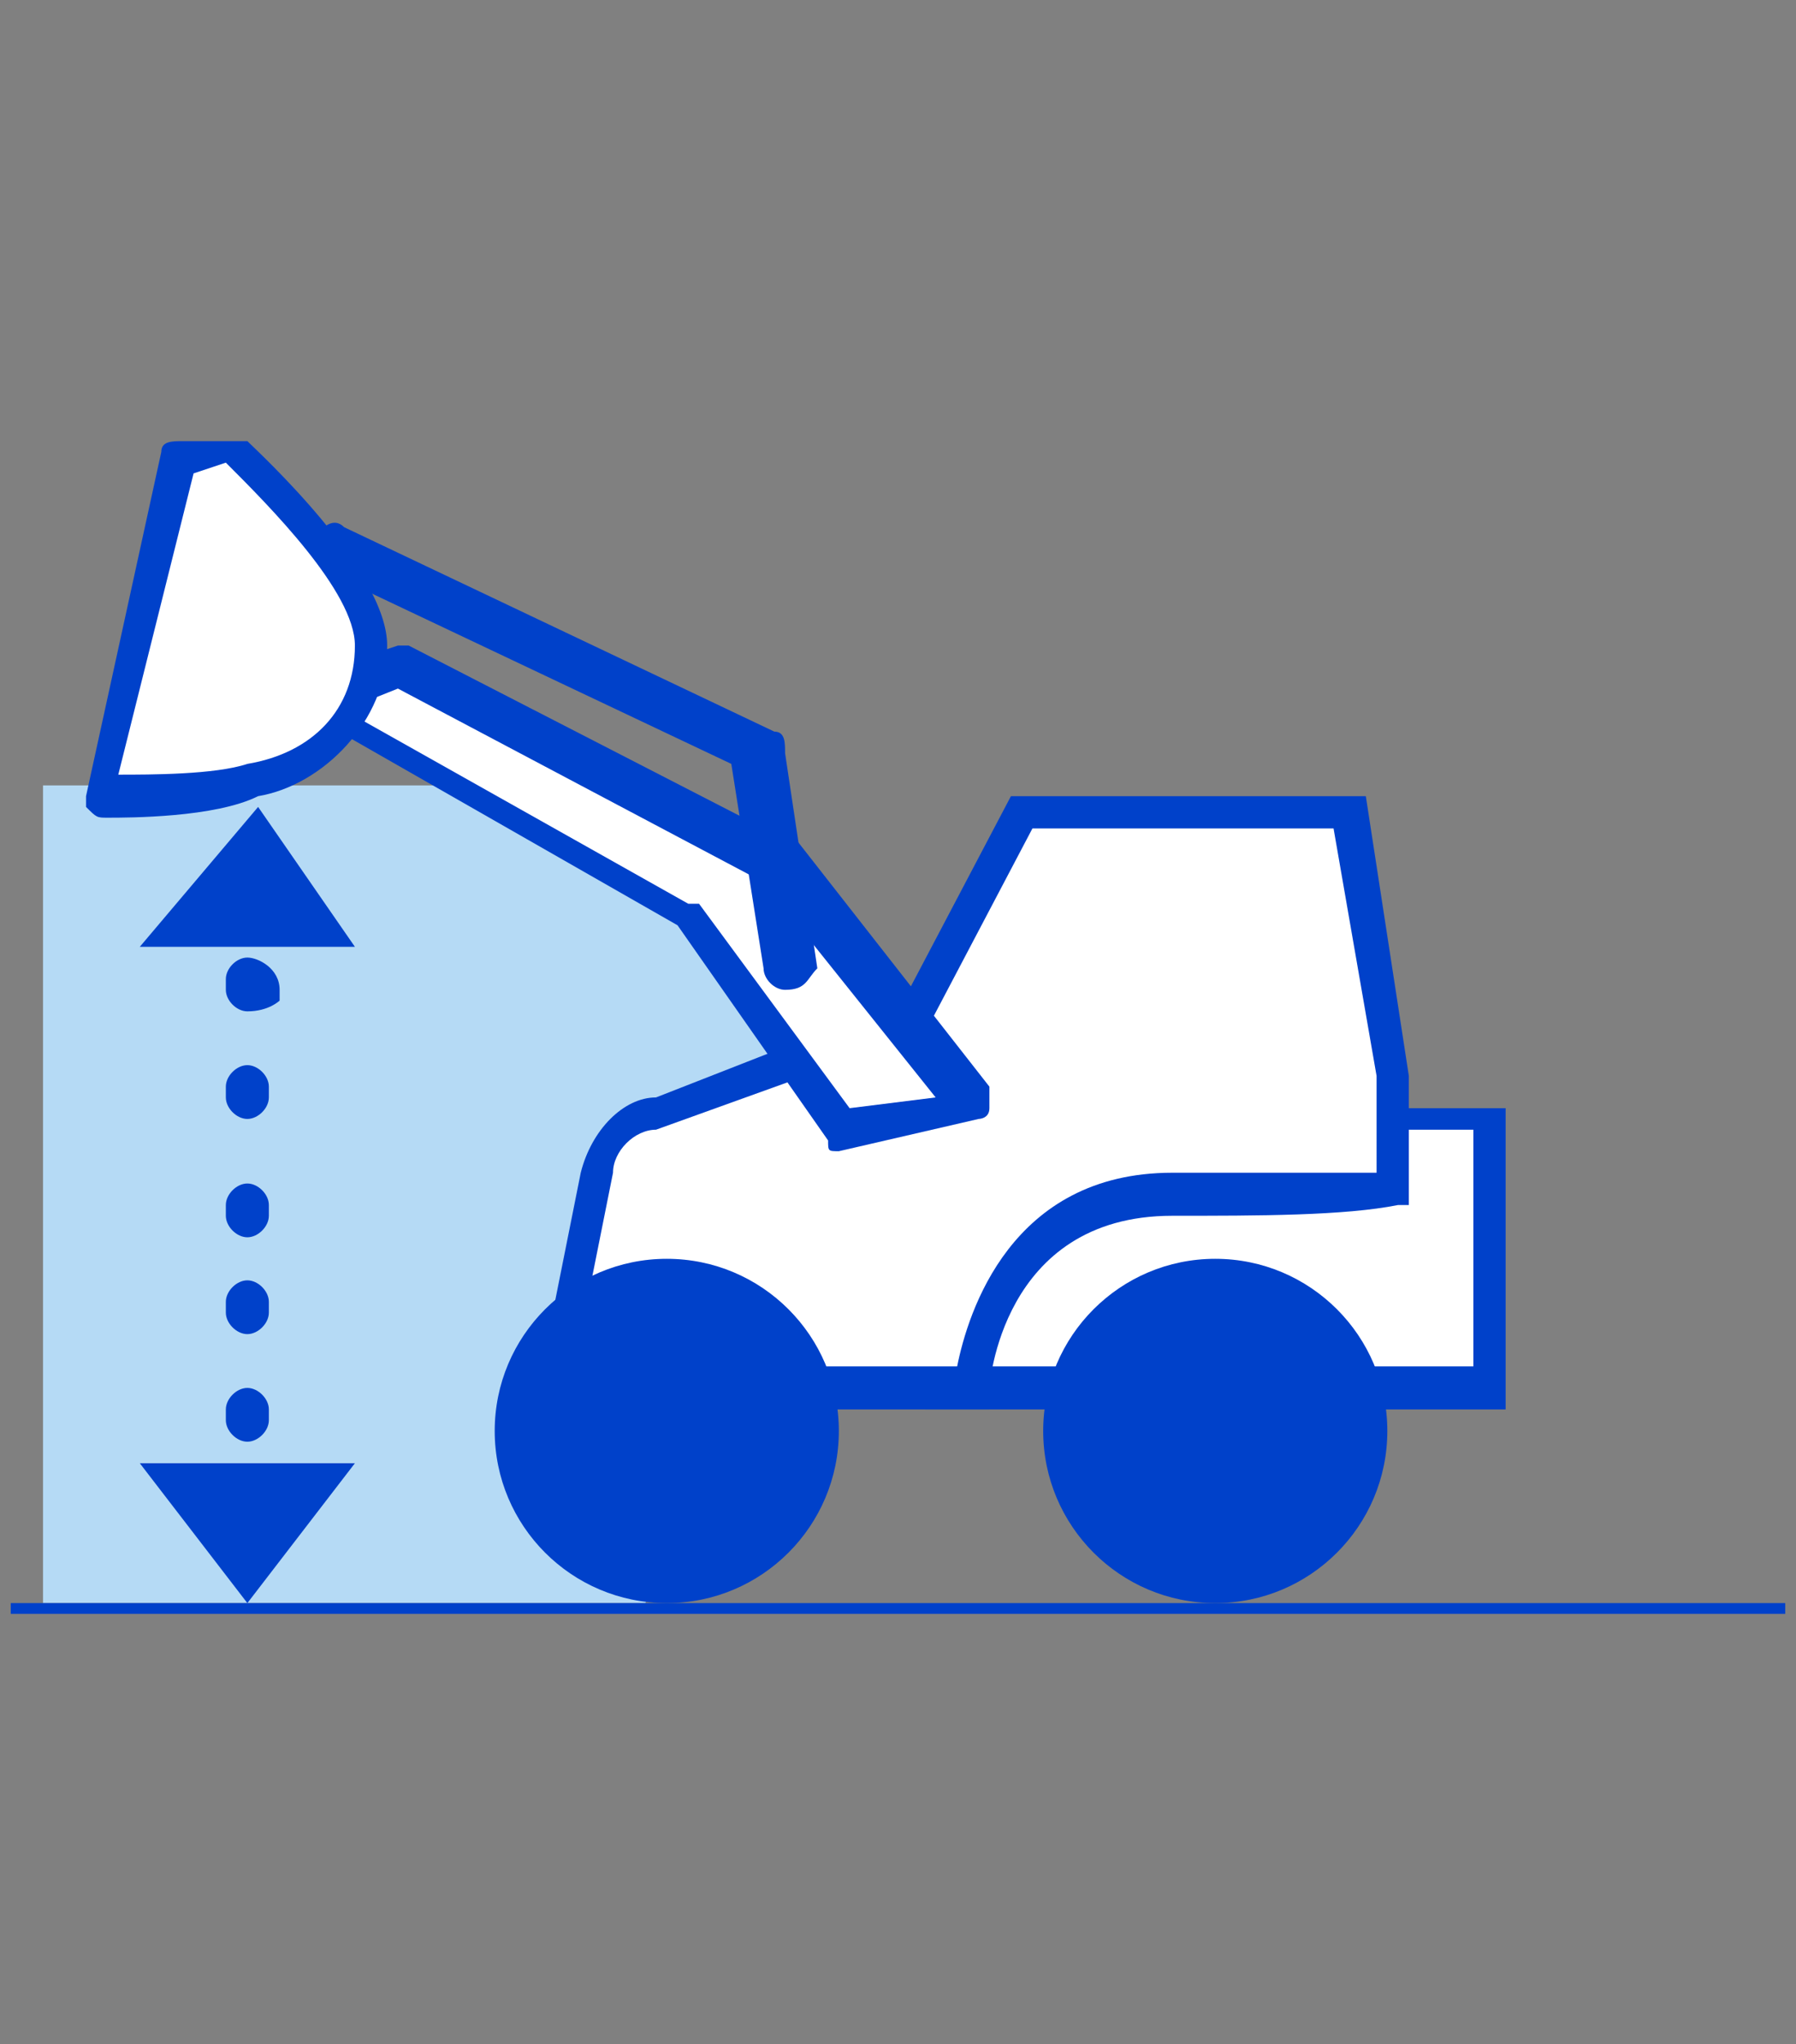 <?xml version="1.0" encoding="utf-8"?>
<!-- Generator: Adobe Illustrator 25.2.3, SVG Export Plug-In . SVG Version: 6.00 Build 0)  -->
<svg version="1.1" id="Слой_3" xmlns="http://www.w3.org/2000/svg" xmlns:xlink="http://www.w3.org/1999/xlink" x="0px" y="0px"
	 width="16.7px" height="19px" viewBox="0 0 16.7 19" style="enable-background:new 0 0 16.7 19;" xml:space="preserve">
<rect x="0" y="0" width="16.7" height="19" fill="#808080" stroke="none"/>
<style type="text/css">
	.st0{fill:#B5DAF5;}
	.st1{fill:#0041CA;}
	.st2{fill:#FFFFFF;}
</style>
<g>
	<polygon class="st0" points="0.4,14.9 6,14.9 8.4,10.5 6,7.3 0.4,7.3 	"/>
	<g>
		<g>
			<path class="st1" d="M2.3,11.9c0.1,0,0.2,0.1,0.2,0.2l0,0.1c0,0.1-0.1,0.2-0.2,0.2c-0.1,0-0.2-0.1-0.2-0.2l0-0.1
				C2.1,12,2.2,11.9,2.3,11.9z"/>
		</g>
		<g>
			<path class="st1" d="M2.3,12.9c0.1,0,0.2,0.1,0.2,0.2l0,0.1c0,0.1-0.1,0.2-0.2,0.2s-0.2-0.1-0.2-0.2l0-0.1
				C2.1,13,2.2,12.9,2.3,12.9z"/>
		</g>
		<polygon class="st1" points="1.3,13.6 2.3,14.9 3.3,13.6 		"/>
	</g>
	<g>
		<g>
			<path class="st1" d="M2.3,11.5c-0.1,0-0.2-0.1-0.2-0.2l0-0.1c0-0.1,0.1-0.2,0.2-0.2c0.1,0,0.2,0.1,0.2,0.2l0,0.1
				C2.5,11.4,2.4,11.5,2.3,11.5z"/>
			<path class="st1" d="M2.3,10.4c-0.1,0-0.2-0.1-0.2-0.2l0-0.1c0-0.1,0.1-0.2,0.2-0.2s0.2,0.1,0.2,0.2l0,0.1
				C2.5,10.3,2.4,10.4,2.3,10.4z"/>
		</g>
		<g>
			<path class="st1" d="M2.3,9.4c-0.1,0-0.2-0.1-0.2-0.2l0-0.1c0-0.1,0.1-0.2,0.2-0.2S2.6,9,2.6,9.2l0,0.1C2.6,9.3,2.5,9.4,2.3,9.4z
				"/>
		</g>
		<polygon class="st1" points="3.3,8.8 2.4,7.5 1.3,8.8 		"/>
	</g>
	<g>
		<rect x="8.7" y="10.4" class="st2" width="5.1" height="2.5"/>
		<path class="st1" d="M14,13.1H8.6v-2.8H14V13.1z M8.9,12.7h4.8v-2.2H8.9V12.7z"/>
	</g>
	<g>
		<path class="st2" d="M12.9,11V10l-0.4-2.4h-3l-1,1.9l-2.4,0.9c-0.3,0-0.5,0.2-0.6,0.6l-0.3,1.5c0,0.3,0.1,0.5,0.4,0.5H9
			c0,0,0.1-1.8,1.9-1.8C11.7,11.1,12.5,11.1,12.9,11z"/>
		<path class="st1" d="M9,13.1H5.6c-0.2,0-0.3-0.1-0.4-0.2c-0.1-0.1-0.2-0.3-0.1-0.5l0.3-1.5c0.1-0.4,0.4-0.7,0.7-0.7l2.3-0.9l1-1.9
			h3.3l0.4,2.6v1.2l-0.1,0c-0.5,0.1-1.3,0.1-2.1,0.1c-1.6,0-1.7,1.6-1.7,1.6l0,0.2L9,13.1z M9.6,7.7l-1,1.9l-2.5,0.9l0,0
			c-0.2,0-0.4,0.2-0.4,0.4l-0.3,1.5c0,0.1,0,0.2,0.1,0.2c0,0.1,0.1,0.1,0.2,0.1h3.2c0.1-0.5,0.5-1.8,2-1.8c0.7,0,1.4,0,1.9,0V10
			l-0.4-2.3H9.6z"/>
	</g>
	<circle class="st1" cx="11.3" cy="13.3" r="1.6"/>
	<g>
		<polygon class="st2" points="6.4,8.5 2.8,6.5 3.7,6.2 7.2,8 9,10.3 7.8,10.5 		"/>
		<path class="st1" d="M7.8,10.7c-0.1,0-0.1,0-0.1-0.1l-1.4-2l-3.5-2c-0.1,0-0.1-0.1-0.1-0.2c0-0.1,0-0.1,0.1-0.1L3.7,6
			c0,0,0.1,0,0.1,0l3.5,1.8c0,0,0,0,0.1,0l1.8,2.3c0,0,0,0.1,0,0.2c0,0.1-0.1,0.1-0.1,0.1L7.8,10.7C7.8,10.7,7.8,10.7,7.8,10.7z
			 M3.2,6.6l3.2,1.8c0,0,0,0,0.1,0l1.4,1.9l0.8-0.1l-1.6-2L3.7,6.4L3.2,6.6z"/>
	</g>
	<circle class="st1" cx="6.2" cy="13.3" r="1.6"/>
	<path class="st1" d="M7.3,9.2C7.2,9.2,7.1,9.1,7.1,9L6.8,7.1L3,5.3C2.9,5.2,2.8,5.1,2.9,5c0.1-0.1,0.2-0.2,0.3-0.1l4,1.9
		c0.1,0,0.1,0.1,0.1,0.2l0.3,2C7.5,9.1,7.5,9.2,7.3,9.2C7.3,9.2,7.3,9.2,7.3,9.2z"/>
	<g>
		<path class="st2" d="M2.2,4.2c0,0,1.2,1.2,1.3,1.8S2.9,7.2,2.4,7.3C1.9,7.4,0.9,7.4,0.9,7.4l0.7-3.2L2.2,4.2z"/>
		<path class="st1" d="M1,7.6C0.9,7.6,0.9,7.6,1,7.6c-0.1,0-0.1,0-0.2-0.1c0,0,0-0.1,0-0.1l0.7-3.2c0-0.1,0.1-0.1,0.2-0.1l0.5,0
			c0,0,0.1,0,0.1,0C2.4,4.2,3.6,5.3,3.6,6c0,0.7-0.6,1.3-1.2,1.4C2,7.6,1.2,7.6,1,7.6z M1.8,4.4L1.1,7.2c0.3,0,0.9,0,1.2-0.1
			C2.9,7,3.3,6.6,3.3,6c0-0.5-0.8-1.3-1.2-1.7L1.8,4.4z"/>
	</g>
	<rect x="0.1" y="14.9" class="st1" width="16.5" height="0.1"/>
</g>
</svg>
